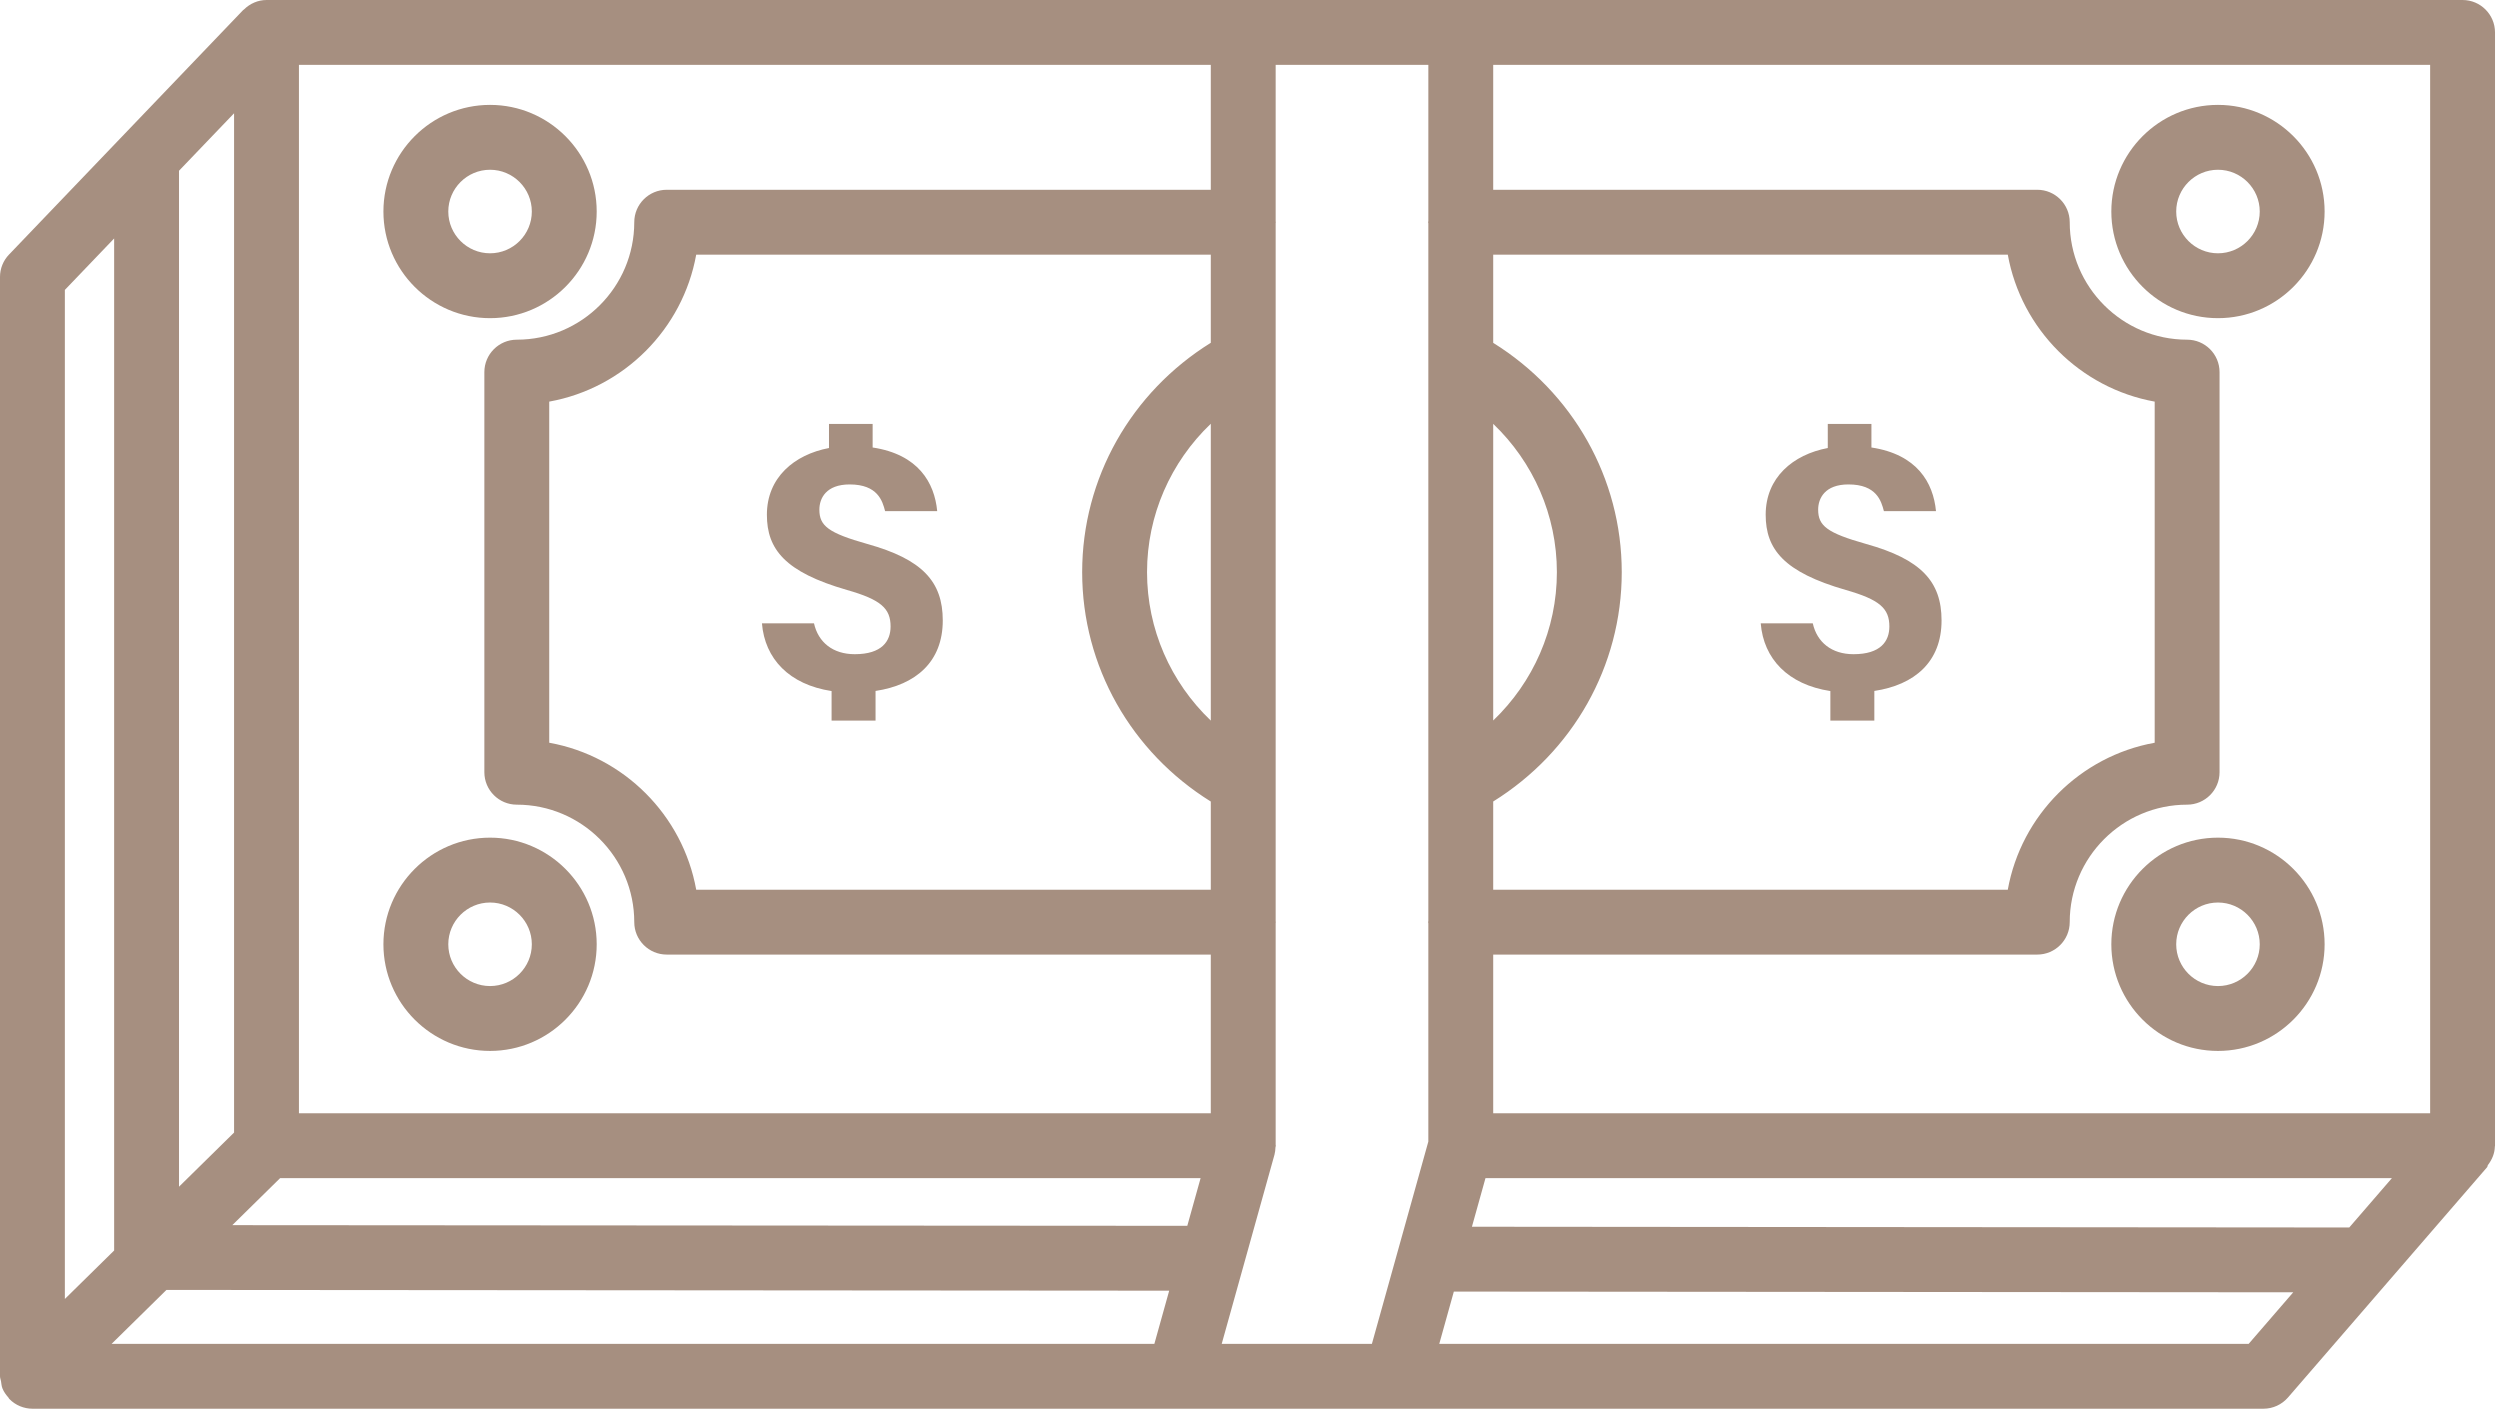 <?xml version="1.0" encoding="UTF-8"?> <svg xmlns="http://www.w3.org/2000/svg" width="481" height="272" viewBox="0 0 481 272" fill="none"> <path d="M94.287 61.215C105.595 61.215 114.804 52.007 114.804 40.698C114.804 29.389 105.596 20.181 94.287 20.181C82.978 20.181 73.77 29.389 73.77 40.698C73.77 52.007 82.979 61.215 94.287 61.215ZM94.287 32.662C98.716 32.662 102.323 36.269 102.323 40.698C102.323 45.127 98.716 48.734 94.287 48.734C89.858 48.734 86.251 45.127 86.251 40.698C86.251 36.269 89.858 32.662 94.287 32.662Z" fill="#A68F80"></path> <path d="M426.738 61.215C438.047 61.215 447.255 52.007 447.255 40.698C447.255 29.389 438.047 20.181 426.738 20.181C415.43 20.181 406.221 29.389 406.221 40.698C406.221 52.007 415.43 61.215 426.738 61.215ZM426.738 32.662C431.167 32.662 434.774 36.269 434.774 40.698C434.774 45.127 431.167 48.734 426.738 48.734C422.309 48.734 418.702 45.127 418.702 40.698C418.702 36.269 422.309 32.662 426.738 32.662Z" fill="#A68F80"></path> <path d="M94.287 202.198C105.595 202.198 114.804 192.99 114.804 181.681C114.804 170.372 105.596 161.164 94.287 161.164C82.978 161.164 73.77 170.372 73.77 181.681C73.771 192.99 82.979 202.198 94.287 202.198ZM94.287 173.645C98.716 173.645 102.323 177.252 102.323 181.681C102.323 186.11 98.716 189.717 94.287 189.717C89.858 189.717 86.251 186.11 86.251 181.681C86.251 177.252 89.858 173.645 94.287 173.645Z" fill="#A68F80"></path> <path d="M426.738 161.165C415.43 161.165 406.221 170.373 406.221 181.682C406.221 192.99 415.429 202.199 426.738 202.199C438.047 202.199 447.255 192.991 447.255 181.682C447.255 170.373 438.047 161.165 426.738 161.165ZM426.738 189.718C422.309 189.718 418.702 186.111 418.702 181.682C418.702 177.253 422.309 173.646 426.738 173.646C431.167 173.646 434.774 177.253 434.774 181.682C434.775 186.11 431.167 189.718 426.738 189.718Z" fill="#A68F80"></path> <path d="M473.799 0H281.052H239.197H51.291C49.648 0 48.096 0.678 46.935 1.829C46.914 1.849 46.884 1.858 46.864 1.878C46.841 1.901 46.808 1.908 46.786 1.932L1.735 48.977C0.624 50.134 0 51.671 0 53.284V264.797C0 265.137 0.142 265.431 0.194 265.756C0.268 266.226 0.295 266.7 0.477 267.147C0.742 267.797 1.15 268.359 1.608 268.877C1.686 268.965 1.712 269.08 1.796 269.165C1.799 269.169 1.805 269.17 1.807 269.173C2.384 269.758 3.072 270.23 3.843 270.551C4.609 270.871 5.423 271.037 6.24 271.037H435.491C437.302 271.037 439.022 270.246 440.209 268.876L459.245 246.861C459.297 246.809 459.337 246.75 459.388 246.695L478.519 224.57C478.619 224.453 478.585 224.276 478.675 224.153C479.453 223.137 479.984 221.931 480.014 220.563C480.014 220.536 480.041 220.517 480.041 220.491V6.24C480.039 2.8 477.239 0 473.799 0ZM287.292 81.549C295.001 88.92 299.544 99.124 299.544 110.087C299.544 121.05 295.001 131.253 287.292 138.625V81.549ZM287.292 154.208C302.588 144.696 312.025 128.198 312.025 110.086C312.025 91.974 302.589 75.476 287.292 65.964V48.993H386.298C388.885 63.345 400.224 74.684 414.562 77.272V142.901C400.225 145.488 388.886 156.827 386.298 171.18H287.292V154.208ZM34.442 32.851L45.035 21.792V217.904L34.442 228.322V32.851ZM12.479 55.781L21.961 45.881V240.596L12.479 249.921V55.781ZM222.1 258.558H21.472L32.025 248.18L224.955 248.325L222.1 258.558ZM228.436 235.847L44.695 235.719L53.895 226.672H230.996L228.436 235.847ZM232.957 138.642C225.239 131.269 220.69 121.056 220.69 110.086C220.69 99.116 225.239 88.904 232.957 81.53V138.642ZM232.957 65.955C217.652 75.465 208.209 91.968 208.209 110.086C208.209 128.204 217.652 144.708 232.957 154.217V171.179H133.951C131.364 156.826 120.025 145.488 105.672 142.9V77.271C120.024 74.684 131.363 63.345 133.951 48.992H232.957V65.955ZM232.957 36.513H128.273C124.833 36.513 122.033 39.313 122.033 42.753C122.033 55.218 111.896 65.355 99.431 65.355C95.991 65.355 93.191 68.155 93.191 71.595V148.578C93.191 152.018 95.991 154.818 99.431 154.818C111.896 154.818 122.033 164.955 122.033 177.42C122.033 180.86 124.833 183.66 128.273 183.66H232.956V214.191H57.516V12.48H232.957V36.513ZM274.812 42.527C274.809 42.606 274.766 42.673 274.766 42.752C274.766 42.832 274.809 42.898 274.812 42.977V68.825C274.804 68.913 274.816 68.994 274.812 69.082V151.088C274.816 151.176 274.804 151.257 274.812 151.345V177.193C274.809 177.272 274.766 177.339 274.766 177.418C274.766 177.498 274.809 177.565 274.812 177.643V219.638L269.182 239.819C269.174 239.839 269.173 239.861 269.165 239.88L263.955 258.556H235.058L245.209 222.165C245.336 221.707 245.379 221.237 245.4 220.766C245.407 220.649 245.468 220.549 245.468 220.43C245.468 220.377 245.439 220.333 245.438 220.28V177.569C245.439 177.516 245.468 177.472 245.468 177.419C245.468 177.366 245.439 177.322 245.438 177.269V151.293C245.44 151.269 245.436 151.246 245.438 151.223V68.949C245.436 68.925 245.44 68.902 245.438 68.879V42.903C245.439 42.85 245.468 42.806 245.468 42.753C245.468 42.7 245.439 42.656 245.438 42.603V12.481H274.813V42.527H274.812ZM432.644 258.558H276.914L279.719 248.501L441.219 248.638L432.644 258.558ZM451.998 236.167L283.199 236.023L285.807 226.671H460.204L451.998 236.167ZM467.559 214.191H287.292V183.66H391.975C395.415 183.66 398.215 180.859 398.215 177.42C398.215 164.955 408.352 154.818 420.802 154.818C424.242 154.818 427.042 152.018 427.042 148.578V71.595C427.042 68.155 424.241 65.355 420.802 65.355C408.352 65.355 398.215 55.218 398.215 42.753C398.215 39.313 395.414 36.513 391.975 36.513H287.292V12.481H467.559V214.191Z" fill="#A68F80"></path> <path d="M359.041 104.659C351.486 102.53 349.814 101.148 349.814 98.057C349.814 95.879 351.104 93.205 355.639 93.205C361.04 93.205 361.955 96.379 362.462 98.343H372.485C371.963 92.842 368.832 87.425 360.062 86.097V81.559H351.664V86.198C344.968 87.467 339.717 91.885 339.717 99.034C339.717 105.673 343.202 110.076 355.128 113.51C361.678 115.377 363.514 117.072 363.514 120.538C363.514 123.364 361.845 125.868 356.621 125.868C352.402 125.868 349.59 123.571 348.779 119.927H338.764C339.313 126.748 344.008 131.716 352.163 132.959V138.647H360.622V132.937C368.357 131.775 373.555 127.348 373.555 119.383C373.557 111.858 369.591 107.601 359.041 104.659Z" fill="#A68F80"></path> <path d="M164.456 125.868C160.236 125.868 157.425 123.571 156.613 119.927H146.598C147.147 126.748 151.842 131.716 159.997 132.959V138.647H168.456V132.937C176.191 131.775 181.389 127.348 181.389 119.383C181.389 111.858 177.423 107.601 166.873 104.66C159.318 102.531 157.647 101.149 157.647 98.058C157.647 95.88 158.936 93.206 163.472 93.206C168.874 93.206 169.789 96.38 170.295 98.344H180.319C179.796 92.843 176.665 87.426 167.895 86.098V81.56H159.497V86.199C152.802 87.468 147.55 91.886 147.55 99.035C147.55 105.674 151.035 110.077 162.961 113.511C169.511 115.378 171.348 117.073 171.348 120.539C171.349 123.364 169.68 125.868 164.456 125.868Z" fill="#A68F80"></path> </svg> 